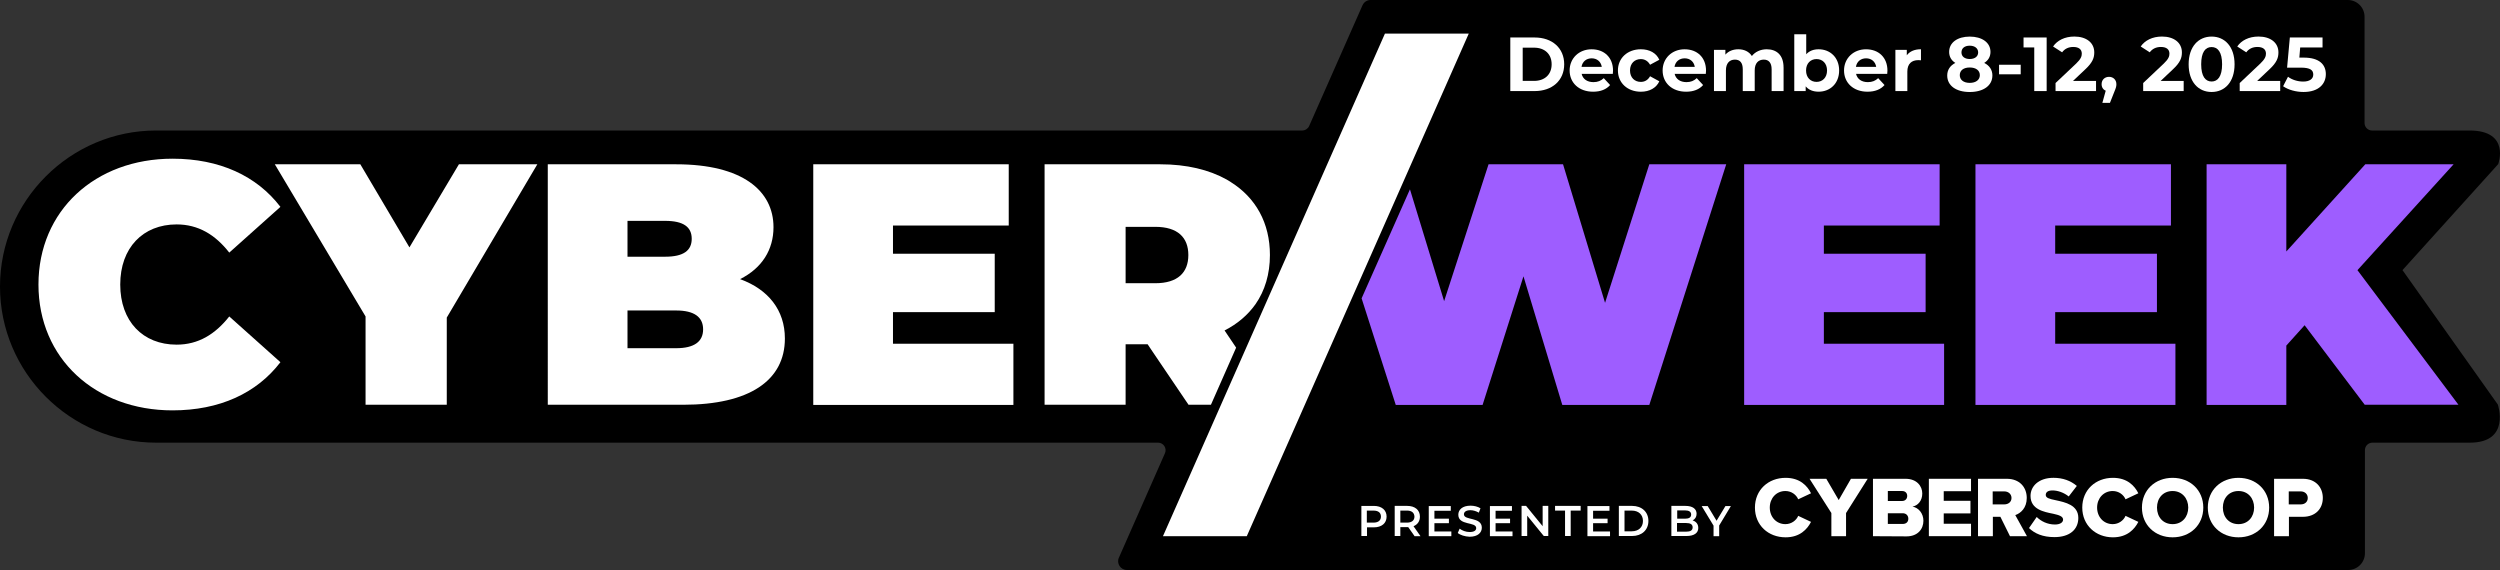 <?xml version="1.0" encoding="UTF-8"?><svg id="Layer_1" xmlns="http://www.w3.org/2000/svg" viewBox="0 0 1339.05 305.3"><rect x="0" y="0" width="1339.05" height="305.3" fill="#333333" stroke="none"/><defs><style>.cls-1{fill:none;}.cls-2{fill:#9e5dff;}.cls-3{fill:#fff;}</style></defs><path d="M1286.8,144.7l51.3-56.8s6.7-18-15.4-18h-52.2c-2.2,0-4-1.8-4-4V9c0-5-4-9-9-9h-523.4c-1.9,0-3.5,1.1-4.3,2.8l-28.6,64.7c-.6,1.4-2.1,2.4-3.7,2.4H83.6C37.6,69.9,0,107.5,0,153.5h0c0,46,37.6,83.6,83.6,83.6h536.7c2.9,0,4.8,3,3.7,5.6l-24.7,56c-1.4,3.1.9,6.6,4.3,6.6h654.1c5,0,9-4,9-9v-55.2c0-2.2,1.8-4,4-4h52.2c22,0,15-20.4,15-20.4l-51-71.9h0l-.1-.1Z"/><path class="cls-3" d="M20.6,152.4c0-39.6,30.4-67.4,71.8-67.4,25.2,0,45.1,9.2,57.8,25.8l-27.4,24.5c-7.5-9.6-16.6-15.1-28.2-15.1-18,0-30.2,12.5-30.2,32.2s12.1,32.2,30.2,32.2c11.6,0,20.6-5.5,28.2-15.1l27.4,24.5c-12.7,16.6-32.6,25.8-57.8,25.8-41.4,0-71.8-27.8-71.8-67.4h0Z"/><path class="cls-3" d="M239.3,170.1v46.7h-43.5v-47.3l-48.6-81.5h45.8l26.3,44.5,26.5-44.5h42l-48.5,82.1Z"/><path class="cls-3" d="M420.4,181.3c0,22.5-19,35.5-54.5,35.5h-72.5V88h68.8c35.5,0,52.1,14.2,52.1,33.7,0,12-6.1,21.9-17.9,27.8,15.1,5.5,24,16.6,24,31.8h0ZM336.1,118.4v19.1h20.2c9.8,0,14.2-3.3,14.2-9.6s-4.4-9.6-14.2-9.6h-20.2v.1ZM376.6,176.4c0-6.6-4.8-10.1-14.4-10.1h-26.1v20.2h26.1c9.6,0,14.4-3.5,14.4-10.1h0Z"/><path class="cls-3" d="M542.8,184.1v32.8h-107.2V88h104.7v32.8h-62v15.1h54.5v31.3h-54.5v16.9h64.5Z"/><path class="cls-1" d="M618.8,121.5h-15.8v30.2h15.8c12,0,17.7-5.7,17.7-15.1-.1-9.4-5.8-15.1-17.7-15.1h0Z"/><path class="cls-3" d="M659.2,97.5c-.7-.4-1.4-.9-2.1-1.3-9.5-5.3-21.5-8.2-35.6-8.2h-62v128.8h43.4v-32.4h11.8l2,3,19.9,29.4h12l13.5-30.6-6.2-9.2c6.9-3.5,12.5-8.3,16.6-14.1,5-7.2,7.7-16.1,7.7-26.3,0-17.2-7.6-30.7-21-39.1h0ZM602.9,151.7v-30.2h15.9c12,0,17.7,5.7,17.7,15.1s-5.7,15.1-17.7,15.1h-15.9Z"/><polygon class="cls-2" points="883.4 88 859.7 162.2 837.2 88 806 88 797.3 88 773.5 161.3 755.2 101.4 729.3 159.8 747.6 216.9 749 216.9 794.1 216.9 816 148 836.8 216.9 883.4 216.9 924.6 88 883.4 88"/><path class="cls-2" d="M1041.3,184.1v32.8h-107.1V88h104.7v32.8h-62v15.1h54.5v31.3h-54.5v16.9h64.4Z"/><path class="cls-2" d="M1165.2,184.1v32.8h-107.1V88h104.7v32.8h-62v15.1h54.5v31.3h-54.5v16.9h64.4Z"/><path class="cls-2" d="M1234.4,174.2l-9.8,10.9v31.8h-42.7V88h42.7v46.7l42.3-46.7h47.3l-51.5,56.7,54.1,72.1h-50.2l-32.2-42.6h0Z"/><polygon class="cls-3" points="622.9 287.2 667.8 287.2 786.7 18 741.8 18 622.9 287.2"/><path class="cls-3" d="M742.69,276.71c0,3.53-2.62,5.75-6.86,5.75h-3.63v4.64h-3.02v-16.13h6.65c4.23,0,6.86,2.22,6.86,5.75h0ZM739.66,276.71c0-2.02-1.31-3.23-4.03-3.23h-3.53v6.45h3.53c2.62,0,4.03-1.21,4.03-3.23h0Z"/><path class="cls-3" d="M757.61,287.09l-3.33-4.74h-4.23v4.74h-3.02v-16.13h6.65c4.23,0,6.86,2.22,6.86,5.75,0,2.42-1.21,4.23-3.43,5.14l3.73,5.34h-3.23v-.1h0ZM753.58,273.48h-3.53v6.45h3.53c2.62,0,4.03-1.21,4.03-3.23-.1-2.02-1.41-3.23-4.03-3.23h0Z"/><path class="cls-3" d="M777.37,284.67v2.52h-12.1v-16.13h11.8v2.52h-8.77v4.23h7.76v2.42h-7.76v4.44h9.07Z"/><path class="cls-3" d="M780.8,285.48l1.01-2.32c1.31,1.01,3.33,1.81,5.34,1.81,2.52,0,3.53-.91,3.53-2.12,0-3.53-9.58-1.21-9.58-7.16,0-2.62,2.12-4.84,6.55-4.84,1.92,0,3.93.5,5.34,1.41l-.91,2.32c-1.41-.81-3.02-1.31-4.44-1.31-2.52,0-3.53,1.01-3.53,2.22,0,3.43,9.58,1.21,9.58,7.16,0,2.62-2.12,4.84-6.55,4.84-2.52-.1-5.04-.91-6.35-2.02h0Z"/><path class="cls-3" d="M810.13,284.67v2.52h-12.1v-16.13h11.8v2.52h-8.77v4.23h7.76v2.42h-7.76v4.44h9.07Z"/><path class="cls-3" d="M829.29,270.96v16.13h-2.42l-8.87-10.89v10.89h-3.02v-16.13h2.42l8.87,10.89v-10.89h3.02Z"/><path class="cls-3" d="M838.26,273.48h-5.34v-2.52h13.71v2.52h-5.34v13.61h-3.02v-13.61Z"/><path class="cls-3" d="M862.36,284.67v2.52h-12.1v-16.13h11.8v2.52h-8.77v4.23h7.76v2.42h-7.76v4.44h9.07Z"/><path class="cls-3" d="M867.09,270.96h7.06c5.24,0,8.77,3.23,8.77,8.07s-3.53,8.07-8.77,8.07h-7.06v-16.13ZM874.05,284.57c3.63,0,5.95-2.22,5.95-5.54s-2.32-5.54-5.95-5.54h-3.93v11.09h3.93Z"/><path class="cls-3" d="M909.64,282.76c0,2.72-2.22,4.34-6.35,4.34h-8.07v-16.13h7.56c3.83,0,5.95,1.61,5.95,4.23,0,1.61-.81,2.92-2.12,3.53,1.81.6,3.02,1.92,3.02,4.03h0ZM898.35,273.38v4.44h4.23c2.12,0,3.23-.71,3.23-2.22s-1.21-2.22-3.23-2.22h-4.23ZM906.61,282.46c0-1.61-1.21-2.32-3.53-2.32h-4.84v4.64h4.84c2.32,0,3.53-.71,3.53-2.32h0Z"/><path class="cls-3" d="M920.83,281.45v5.75h-3.02v-5.65l-6.35-10.48h3.23l4.74,7.86,4.74-7.86h2.92l-6.25,10.38h0Z"/><path class="cls-3" d="M939.98,271.87c0-9.48,7.16-15.93,16.43-15.93,7.66,0,11.59,4.23,13.61,8.27l-6.86,3.23c-1.01-2.42-3.63-4.44-6.86-4.44-4.84,0-8.37,3.83-8.37,8.87s3.53,8.87,8.37,8.87c3.23,0,5.85-2.02,6.86-4.44l6.86,3.23c-2.02,3.93-5.95,8.27-13.61,8.27-9.28,0-16.43-6.45-16.43-15.93h0Z"/><path class="cls-3" d="M980.92,287.2v-12.4l-11.69-18.35h8.97l6.65,11.39,6.55-11.39h8.97l-11.59,18.35v12.4h-7.86Z"/><path class="cls-3" d="M1003.2,287.2v-30.75h17.44c6.05,0,8.97,3.93,8.97,7.86s-2.32,6.45-5.24,7.06c3.23.5,5.85,3.63,5.85,7.56,0,4.44-3.02,8.37-9.07,8.37l-17.95-.1h0ZM1011.16,268.34h7.66c1.61,0,2.72-1.11,2.72-2.72s-1.11-2.62-2.72-2.62h-7.66v5.34h0ZM1011.16,280.64h7.96c1.92,0,3.02-1.11,3.02-2.82,0-1.61-1.11-2.92-3.02-2.92h-7.96v5.75h0Z"/><path class="cls-3" d="M1033.14,287.2v-30.75h22.58v6.65h-14.62v5.14h14.32v6.75h-14.32v5.54h14.62v6.65h-22.58Z"/><path class="cls-3" d="M1076.59,287.2l-5.14-10.38h-4.03v10.38h-7.96v-30.75h15.42c6.86,0,10.69,4.54,10.69,10.28,0,5.34-3.23,8.17-6.15,9.17l6.25,11.29h-9.07ZM1073.57,263.2h-6.25v6.96h6.25c2.12,0,3.83-1.31,3.83-3.43s-1.71-3.53-3.83-3.53Z"/><path class="cls-3" d="M1090.91,276.91c2.22,2.22,5.65,4.03,9.78,4.03,2.72,0,4.34-1.11,4.34-2.62,0-1.71-2.02-2.42-5.24-3.13-5.04-1.01-12.2-2.32-12.2-9.58,0-5.14,4.34-9.68,12.3-9.68,4.94,0,9.17,1.51,12.5,4.34l-4.34,5.65c-2.62-2.12-5.95-3.23-8.67-3.23s-3.63,1.11-3.63,2.42c0,1.61,1.92,2.12,5.34,2.82,5.04,1.11,12.1,2.52,12.1,9.48,0,6.15-4.54,10.28-12.8,10.28-6.25,0-10.59-1.92-13.61-4.84l4.13-5.95h0Z"/><path class="cls-3" d="M1115.3,271.87c0-9.48,7.16-15.93,16.43-15.93,7.66,0,11.59,4.23,13.61,8.27l-6.86,3.23c-1.01-2.42-3.63-4.44-6.86-4.44-4.84,0-8.37,3.83-8.37,8.87s3.53,8.87,8.37,8.87c3.23,0,5.85-2.02,6.86-4.44l6.86,3.23c-2.02,3.93-5.95,8.27-13.61,8.27-9.17,0-16.43-6.45-16.43-15.93h0Z"/><path class="cls-3" d="M1163.7,255.94c9.38,0,16.43,6.55,16.43,15.93s-7.06,15.93-16.43,15.93-16.43-6.55-16.43-15.93,7.06-15.93,16.43-15.93ZM1163.7,263c-5.14,0-8.37,3.83-8.37,8.87s3.23,8.87,8.37,8.87,8.37-3.93,8.37-8.87-3.33-8.87-8.37-8.87Z"/><path class="cls-3" d="M1198.98,255.94c9.38,0,16.43,6.55,16.43,15.93s-7.06,15.93-16.43,15.93-16.43-6.55-16.43-15.93,7.06-15.93,16.43-15.93ZM1198.98,263c-5.14,0-8.37,3.83-8.37,8.87s3.23,8.87,8.37,8.87,8.37-3.93,8.37-8.87-3.23-8.87-8.37-8.87Z"/><path class="cls-3" d="M1218.04,287.2v-30.75h15.42c6.96,0,10.69,4.64,10.69,10.28s-3.83,10.08-10.69,10.08h-7.46v10.38h-7.96ZM1232.35,263.2h-6.45v6.96h6.45c2.12,0,3.73-1.31,3.73-3.43s-1.61-3.53-3.73-3.53Z"/><path class="cls-3" d="M808.95,20.08h13.04c9.39,0,15.83,5.66,15.83,14.35s-6.44,14.35-15.83,14.35h-13.04v-28.7ZM821.66,43.33c5.7,0,9.43-3.4,9.43-8.9s-3.73-8.9-9.43-8.9h-6.07v17.79h6.07Z"/><path class="cls-3" d="M863.85,39.56h-16.69c.62,2.75,2.95,4.43,6.31,4.43,2.34,0,4.02-.7,5.54-2.13l3.4,3.69c-2.05,2.34-5.12,3.57-9.1,3.57-7.63,0-12.59-4.8-12.59-11.36s5.04-11.36,11.77-11.36,11.48,4.35,11.48,11.44c0,.49-.08,1.19-.12,1.72ZM847.08,35.83h10.87c-.45-2.79-2.54-4.59-5.41-4.59s-5,1.76-5.45,4.59Z"/><path class="cls-3" d="M866.59,37.75c0-6.64,5.12-11.36,12.3-11.36,4.63,0,8.28,2.01,9.88,5.62l-4.96,2.67c-1.19-2.09-2.95-3.03-4.96-3.03-3.24,0-5.78,2.25-5.78,6.11s2.54,6.11,5.78,6.11c2.01,0,3.77-.9,4.96-3.03l4.96,2.71c-1.6,3.53-5.25,5.58-9.88,5.58-7.17,0-12.3-4.72-12.3-11.36Z"/><path class="cls-3" d="M913.66,39.56h-16.69c.62,2.75,2.95,4.43,6.31,4.43,2.34,0,4.02-.7,5.54-2.13l3.4,3.69c-2.05,2.34-5.12,3.57-9.1,3.57-7.63,0-12.59-4.8-12.59-11.36s5.04-11.36,11.77-11.36,11.48,4.35,11.48,11.44c0,.49-.08,1.19-.12,1.72ZM896.89,35.83h10.87c-.45-2.79-2.54-4.59-5.41-4.59s-5,1.76-5.45,4.59Z"/><path class="cls-3" d="M955.32,36.15v12.63h-6.4v-11.64c0-3.57-1.6-5.21-4.18-5.21-2.87,0-4.88,1.84-4.88,5.78v11.07h-6.4v-11.64c0-3.57-1.52-5.21-4.18-5.21-2.83,0-4.84,1.84-4.84,5.78v11.07h-6.4v-22.06h6.11v2.54c1.64-1.89,4.1-2.87,6.93-2.87,3.08,0,5.7,1.19,7.26,3.61,1.76-2.25,4.63-3.61,7.95-3.61,5.25,0,9.02,3.03,9.02,9.76Z"/><path class="cls-3" d="M985.08,37.75c0,6.93-4.8,11.36-10.99,11.36-2.95,0-5.33-.94-6.93-2.87v2.54h-6.11v-30.42h6.4v10.7c1.64-1.8,3.9-2.67,6.64-2.67,6.19,0,10.99,4.43,10.99,11.36ZM978.6,37.75c0-3.81-2.42-6.11-5.62-6.11s-5.62,2.3-5.62,6.11,2.42,6.11,5.62,6.11,5.62-2.3,5.62-6.11Z"/><path class="cls-3" d="M1010.83,39.56h-16.69c.62,2.75,2.95,4.43,6.31,4.43,2.34,0,4.02-.7,5.54-2.13l3.4,3.69c-2.05,2.34-5.12,3.57-9.1,3.57-7.63,0-12.59-4.8-12.59-11.36s5.04-11.36,11.77-11.36,11.48,4.35,11.48,11.44c0,.49-.08,1.19-.12,1.72ZM994.06,35.83h10.87c-.45-2.79-2.54-4.59-5.41-4.59s-5,1.76-5.45,4.59Z"/><path class="cls-3" d="M1028.91,26.39v5.9c-.53-.04-.94-.08-1.44-.08-3.53,0-5.86,1.93-5.86,6.15v10.41h-6.4v-22.06h6.11v2.91c1.56-2.13,4.18-3.24,7.58-3.24Z"/><path class="cls-3" d="M1067.16,40.46c0,5.41-4.84,8.82-12.14,8.82s-12.05-3.4-12.05-8.82c0-3.07,1.6-5.37,4.35-6.76-2.13-1.31-3.32-3.32-3.32-5.9,0-5.04,4.51-8.2,11.03-8.2s11.11,3.16,11.11,8.2c0,2.58-1.23,4.59-3.36,5.9,2.79,1.39,4.39,3.69,4.39,6.76ZM1060.44,40.25c0-2.54-2.09-4.1-5.41-4.1s-5.33,1.56-5.33,4.1,2.05,4.14,5.33,4.14,5.41-1.6,5.41-4.14ZM1050.6,28.08c0,2.17,1.72,3.53,4.43,3.53s4.51-1.35,4.51-3.53-1.8-3.61-4.51-3.61-4.43,1.35-4.43,3.61Z"/><path class="cls-3" d="M1070.73,34.68h11.6v5.12h-11.6v-5.12Z"/><path class="cls-3" d="M1096.23,20.08v28.7h-6.64v-23.37h-5.74v-5.33h12.38Z"/><path class="cls-3" d="M1122.68,43.37v5.41h-21.69v-4.31l11.07-10.46c2.54-2.42,2.99-3.9,2.99-5.29,0-2.25-1.56-3.57-4.59-3.57-2.46,0-4.55.94-5.95,2.87l-4.84-3.12c2.21-3.24,6.23-5.33,11.4-5.33,6.4,0,10.66,3.28,10.66,8.49,0,2.79-.78,5.33-4.8,9.06l-6.6,6.23h12.34Z"/><path class="cls-3" d="M1133.58,45.09c0,1.07-.16,1.84-1.11,4.1l-2.34,5.9h-4.06l1.8-6.52c-1.35-.53-2.21-1.8-2.21-3.48,0-2.38,1.72-3.94,3.98-3.94s3.94,1.6,3.94,3.94Z"/><path class="cls-3" d="M1169.62,43.37v5.41h-21.69v-4.31l11.07-10.46c2.54-2.42,2.99-3.9,2.99-5.29,0-2.25-1.56-3.57-4.59-3.57-2.46,0-4.55.94-5.95,2.87l-4.84-3.12c2.21-3.24,6.23-5.33,11.4-5.33,6.4,0,10.66,3.28,10.66,8.49,0,2.79-.78,5.33-4.8,9.06l-6.6,6.23h12.34Z"/><path class="cls-3" d="M1172.28,34.43c0-9.47,5.25-14.84,12.3-14.84s12.3,5.37,12.3,14.84-5.21,14.84-12.3,14.84-12.3-5.37-12.3-14.84ZM1190.2,34.43c0-6.52-2.3-9.23-5.62-9.23s-5.58,2.71-5.58,9.23,2.3,9.23,5.58,9.23,5.62-2.71,5.62-9.23Z"/><path class="cls-3" d="M1221.32,43.37v5.41h-21.69v-4.31l11.07-10.46c2.54-2.42,2.99-3.9,2.99-5.29,0-2.25-1.56-3.57-4.59-3.57-2.46,0-4.55.94-5.95,2.87l-4.84-3.12c2.21-3.24,6.23-5.33,11.4-5.33,6.4,0,10.66,3.28,10.66,8.49,0,2.79-.78,5.33-4.8,9.06l-6.6,6.23h12.34Z"/><path class="cls-3" d="M1245.76,39.76c0,5.08-3.73,9.51-11.93,9.51-3.98,0-8.16-1.11-10.95-3.08l2.62-5.08c2.17,1.64,5.17,2.58,8.16,2.58,3.32,0,5.37-1.39,5.37-3.73s-1.48-3.73-6.68-3.73h-7.34l1.48-16.15h17.51v5.33h-11.97l-.45,5.45h2.34c8.49,0,11.85,3.81,11.85,8.9Z"/></svg>